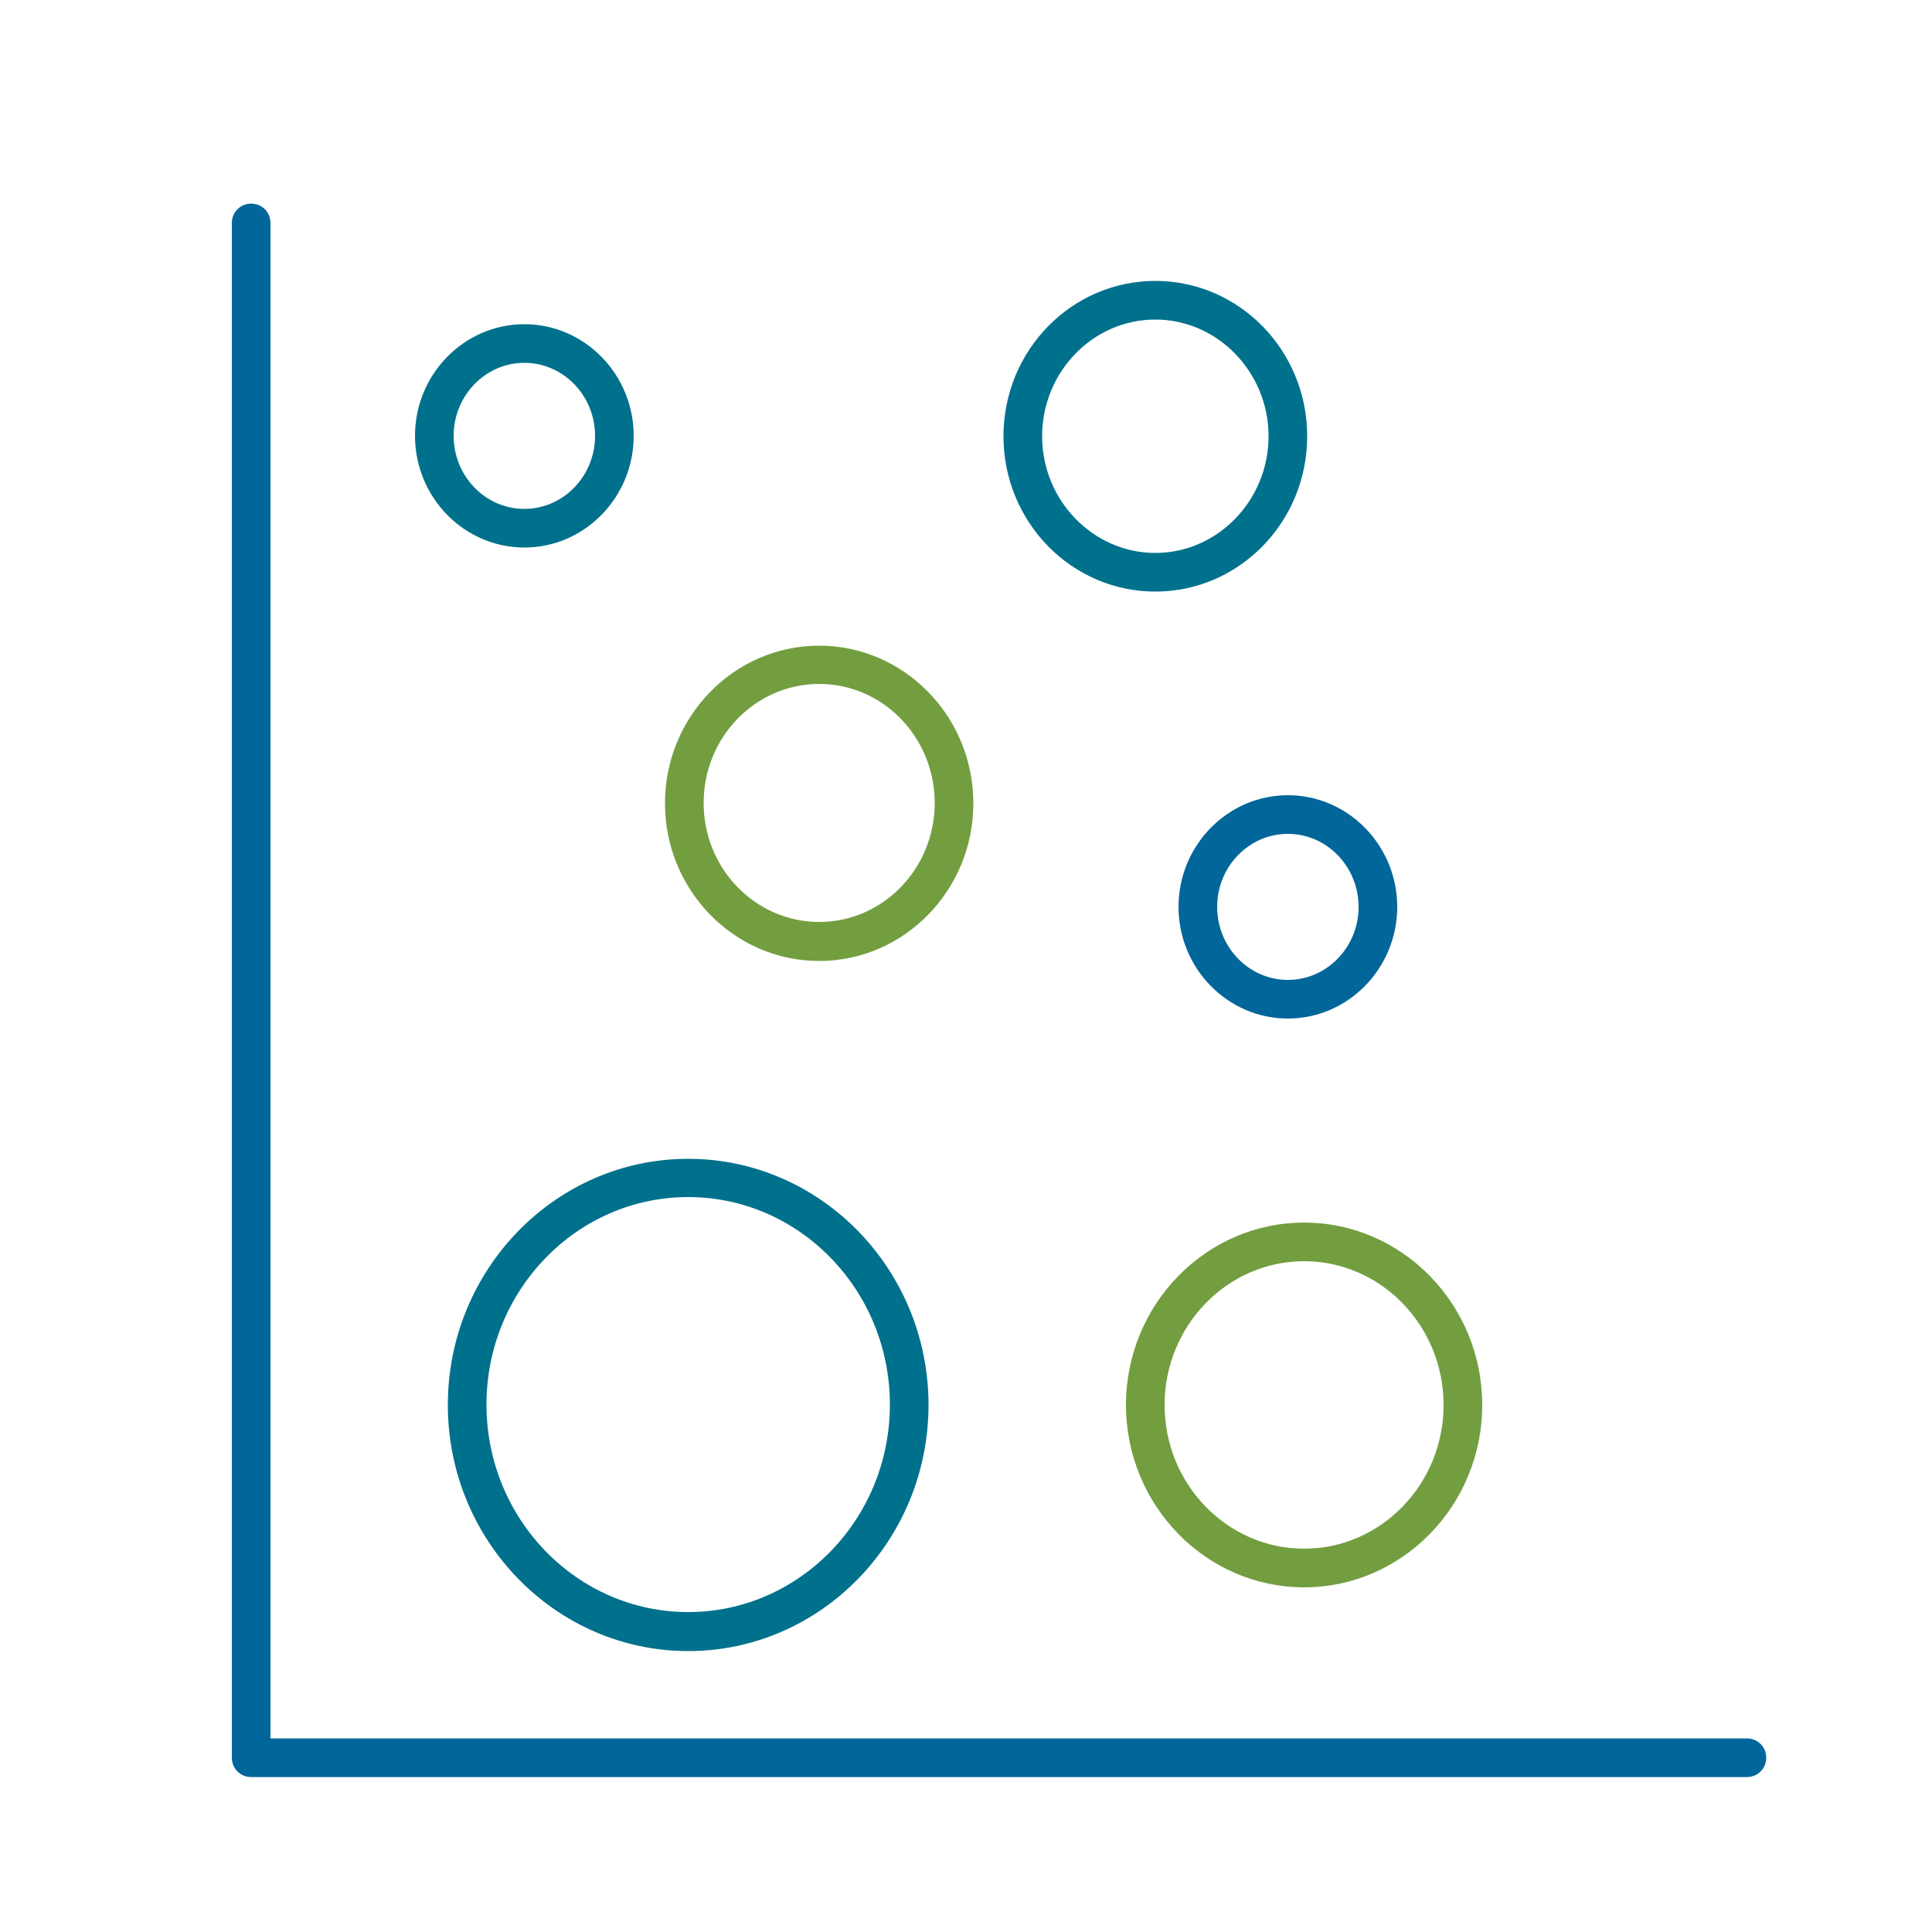<svg xmlns="http://www.w3.org/2000/svg" id="Layer_1" data-name="Layer 1" viewBox="0 0 50 50">
  <defs>
    <style>
      .cls-1 {
        fill: #729e40;
      }

      .cls-1, .cls-2, .cls-3 {
        stroke-width: 0px;
      }

      .cls-2 {
        fill: #016699;
      }

      .cls-3 {
        fill: #00718c;
      }
    </style>
  </defs>
  <path class="cls-2" d="m45.21,45.99H6.5c-.28,0-.5-.22-.5-.5V5.77c0-.28.22-.5.5-.5s.5.22.5.5v39.22h38.21c.28,0,.5.22.5.5s-.22.5-.5.5Z"/>
  <path class="cls-1" d="m21.2,24.87c-2.2,0-3.99-1.83-3.99-4.08s1.79-4.08,3.99-4.08,3.99,1.83,3.99,4.08-1.79,4.08-3.99,4.08Zm0-7.17c-1.65,0-2.99,1.38-2.99,3.08s1.34,3.08,2.99,3.08,2.99-1.38,2.99-3.08-1.34-3.08-2.99-3.08Z"/>
  <path class="cls-3" d="m13.57,14.17c-1.56,0-2.83-1.3-2.83-2.89s1.27-2.89,2.83-2.89,2.83,1.3,2.83,2.89-1.27,2.89-2.83,2.89Zm0-4.78c-1.01,0-1.83.85-1.83,1.89s.82,1.89,1.83,1.89,1.83-.85,1.83-1.89-.82-1.89-1.83-1.89Z"/>
  <path class="cls-2" d="m33.33,26.36c-1.56,0-2.83-1.3-2.83-2.89s1.27-2.89,2.83-2.89,2.83,1.3,2.83,2.89-1.27,2.89-2.83,2.89Zm0-4.78c-1.01,0-1.83.85-1.83,1.89s.82,1.89,1.83,1.89,1.83-.85,1.83-1.89-.82-1.89-1.83-1.89Z"/>
  <path class="cls-3" d="m29.9,15.31c-2.17,0-3.93-1.8-3.93-4.02s1.76-4.02,3.93-4.02,3.93,1.8,3.93,4.02-1.76,4.02-3.93,4.02Zm0-7.04c-1.62,0-2.93,1.36-2.93,3.02s1.32,3.02,2.93,3.02,2.93-1.36,2.93-3.02-1.32-3.02-2.93-3.02Z"/>
  <path class="cls-1" d="m33.75,41.08c-2.54,0-4.61-2.12-4.61-4.72s2.07-4.72,4.61-4.72,4.61,2.12,4.61,4.72-2.07,4.72-4.61,4.72Zm0-8.44c-1.99,0-3.61,1.67-3.61,3.72s1.62,3.72,3.61,3.72,3.61-1.67,3.61-3.72-1.62-3.72-3.61-3.72Z"/>
  <path class="cls-3" d="m17.81,42.73c-3.43,0-6.22-2.86-6.22-6.37s2.79-6.37,6.22-6.37,6.22,2.86,6.22,6.37-2.79,6.37-6.22,6.37Zm0-11.75c-2.88,0-5.22,2.41-5.22,5.37s2.34,5.37,5.22,5.37,5.22-2.41,5.22-5.37-2.34-5.37-5.22-5.37Z"/>
</svg>